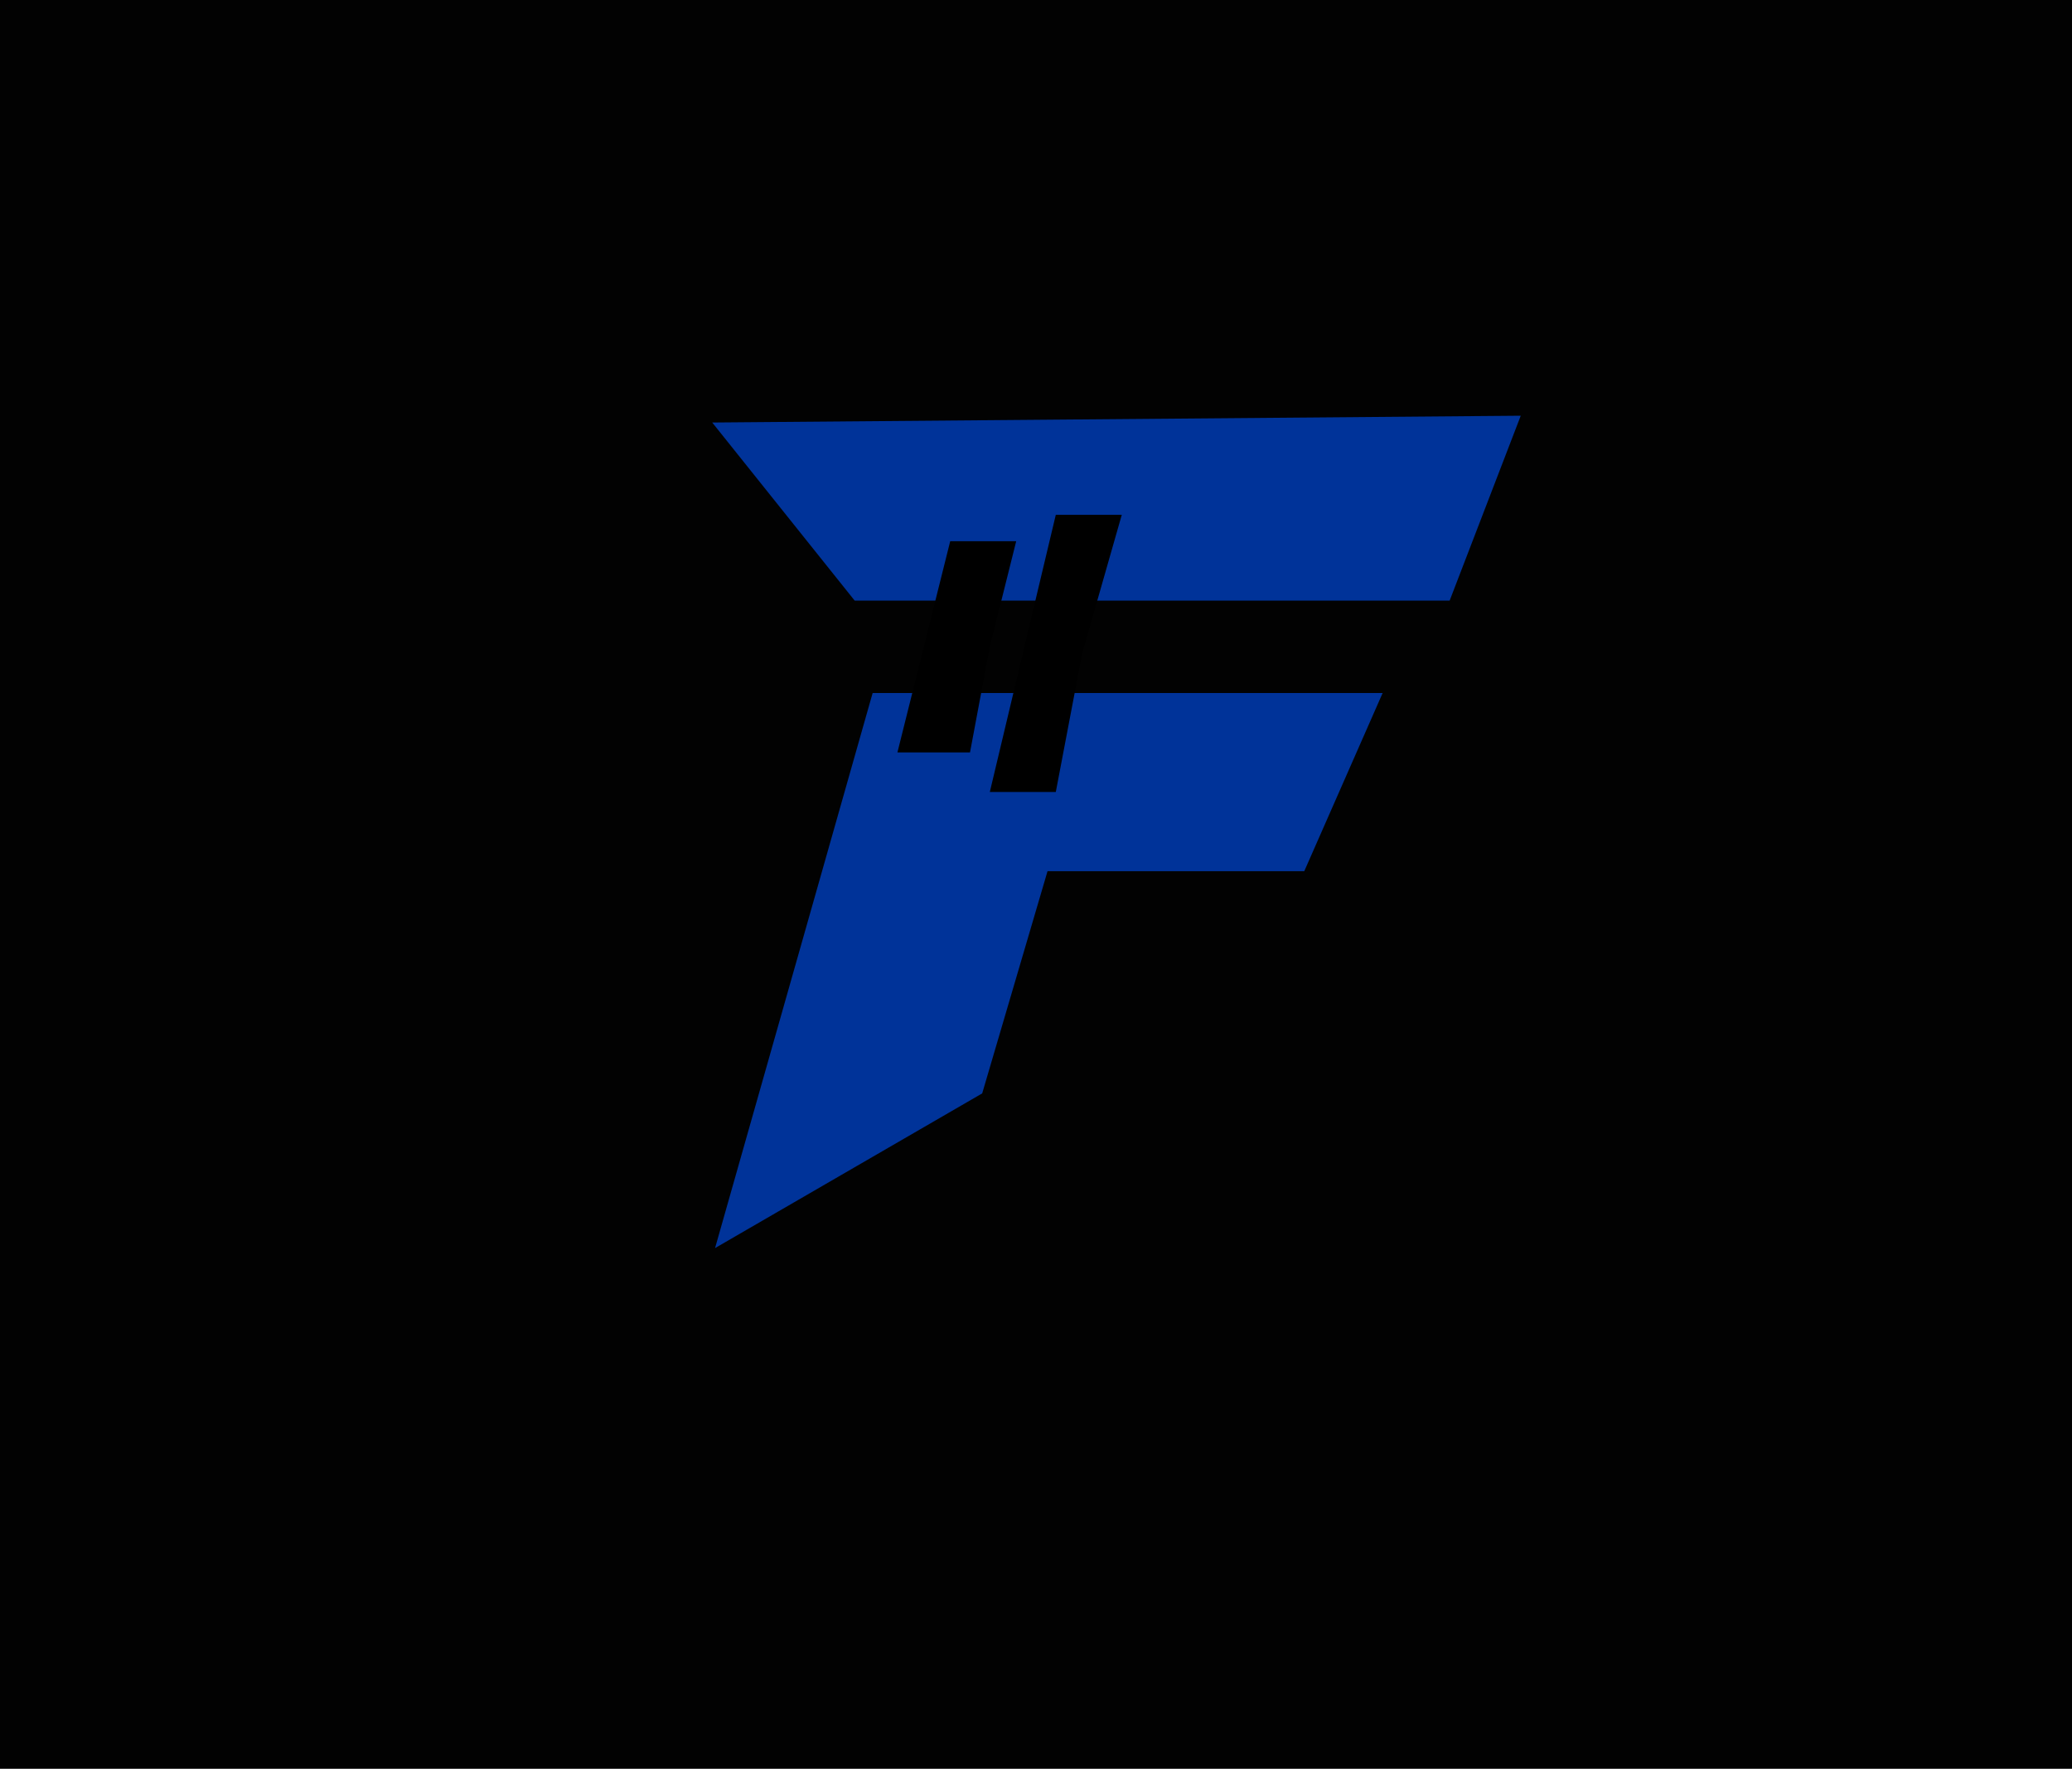 <svg width="157" height="134" viewBox="0 0 157 134" fill="none" xmlns="http://www.w3.org/2000/svg">
<rect width="157" height="134" fill="black" fill-opacity="0.99"/>
<path d="M114.5 32L55 32.5L65 45H109.5L114.5 32Z" fill="#003399" stroke="#003399"/>
<path d="M66.5 53L55 93.5L74 82.5L79 65.5H98.5L104 53H66.5Z" fill="#003399" stroke="#003399"/>
<path d="M72 41H77L75 49L73.5 57H68L70 49L72 41Z" fill="black"/>
<path d="M80 39H85L82 49.5L80 60H75L77.5 49.5L80 39Z" fill="black"/>
</svg>
